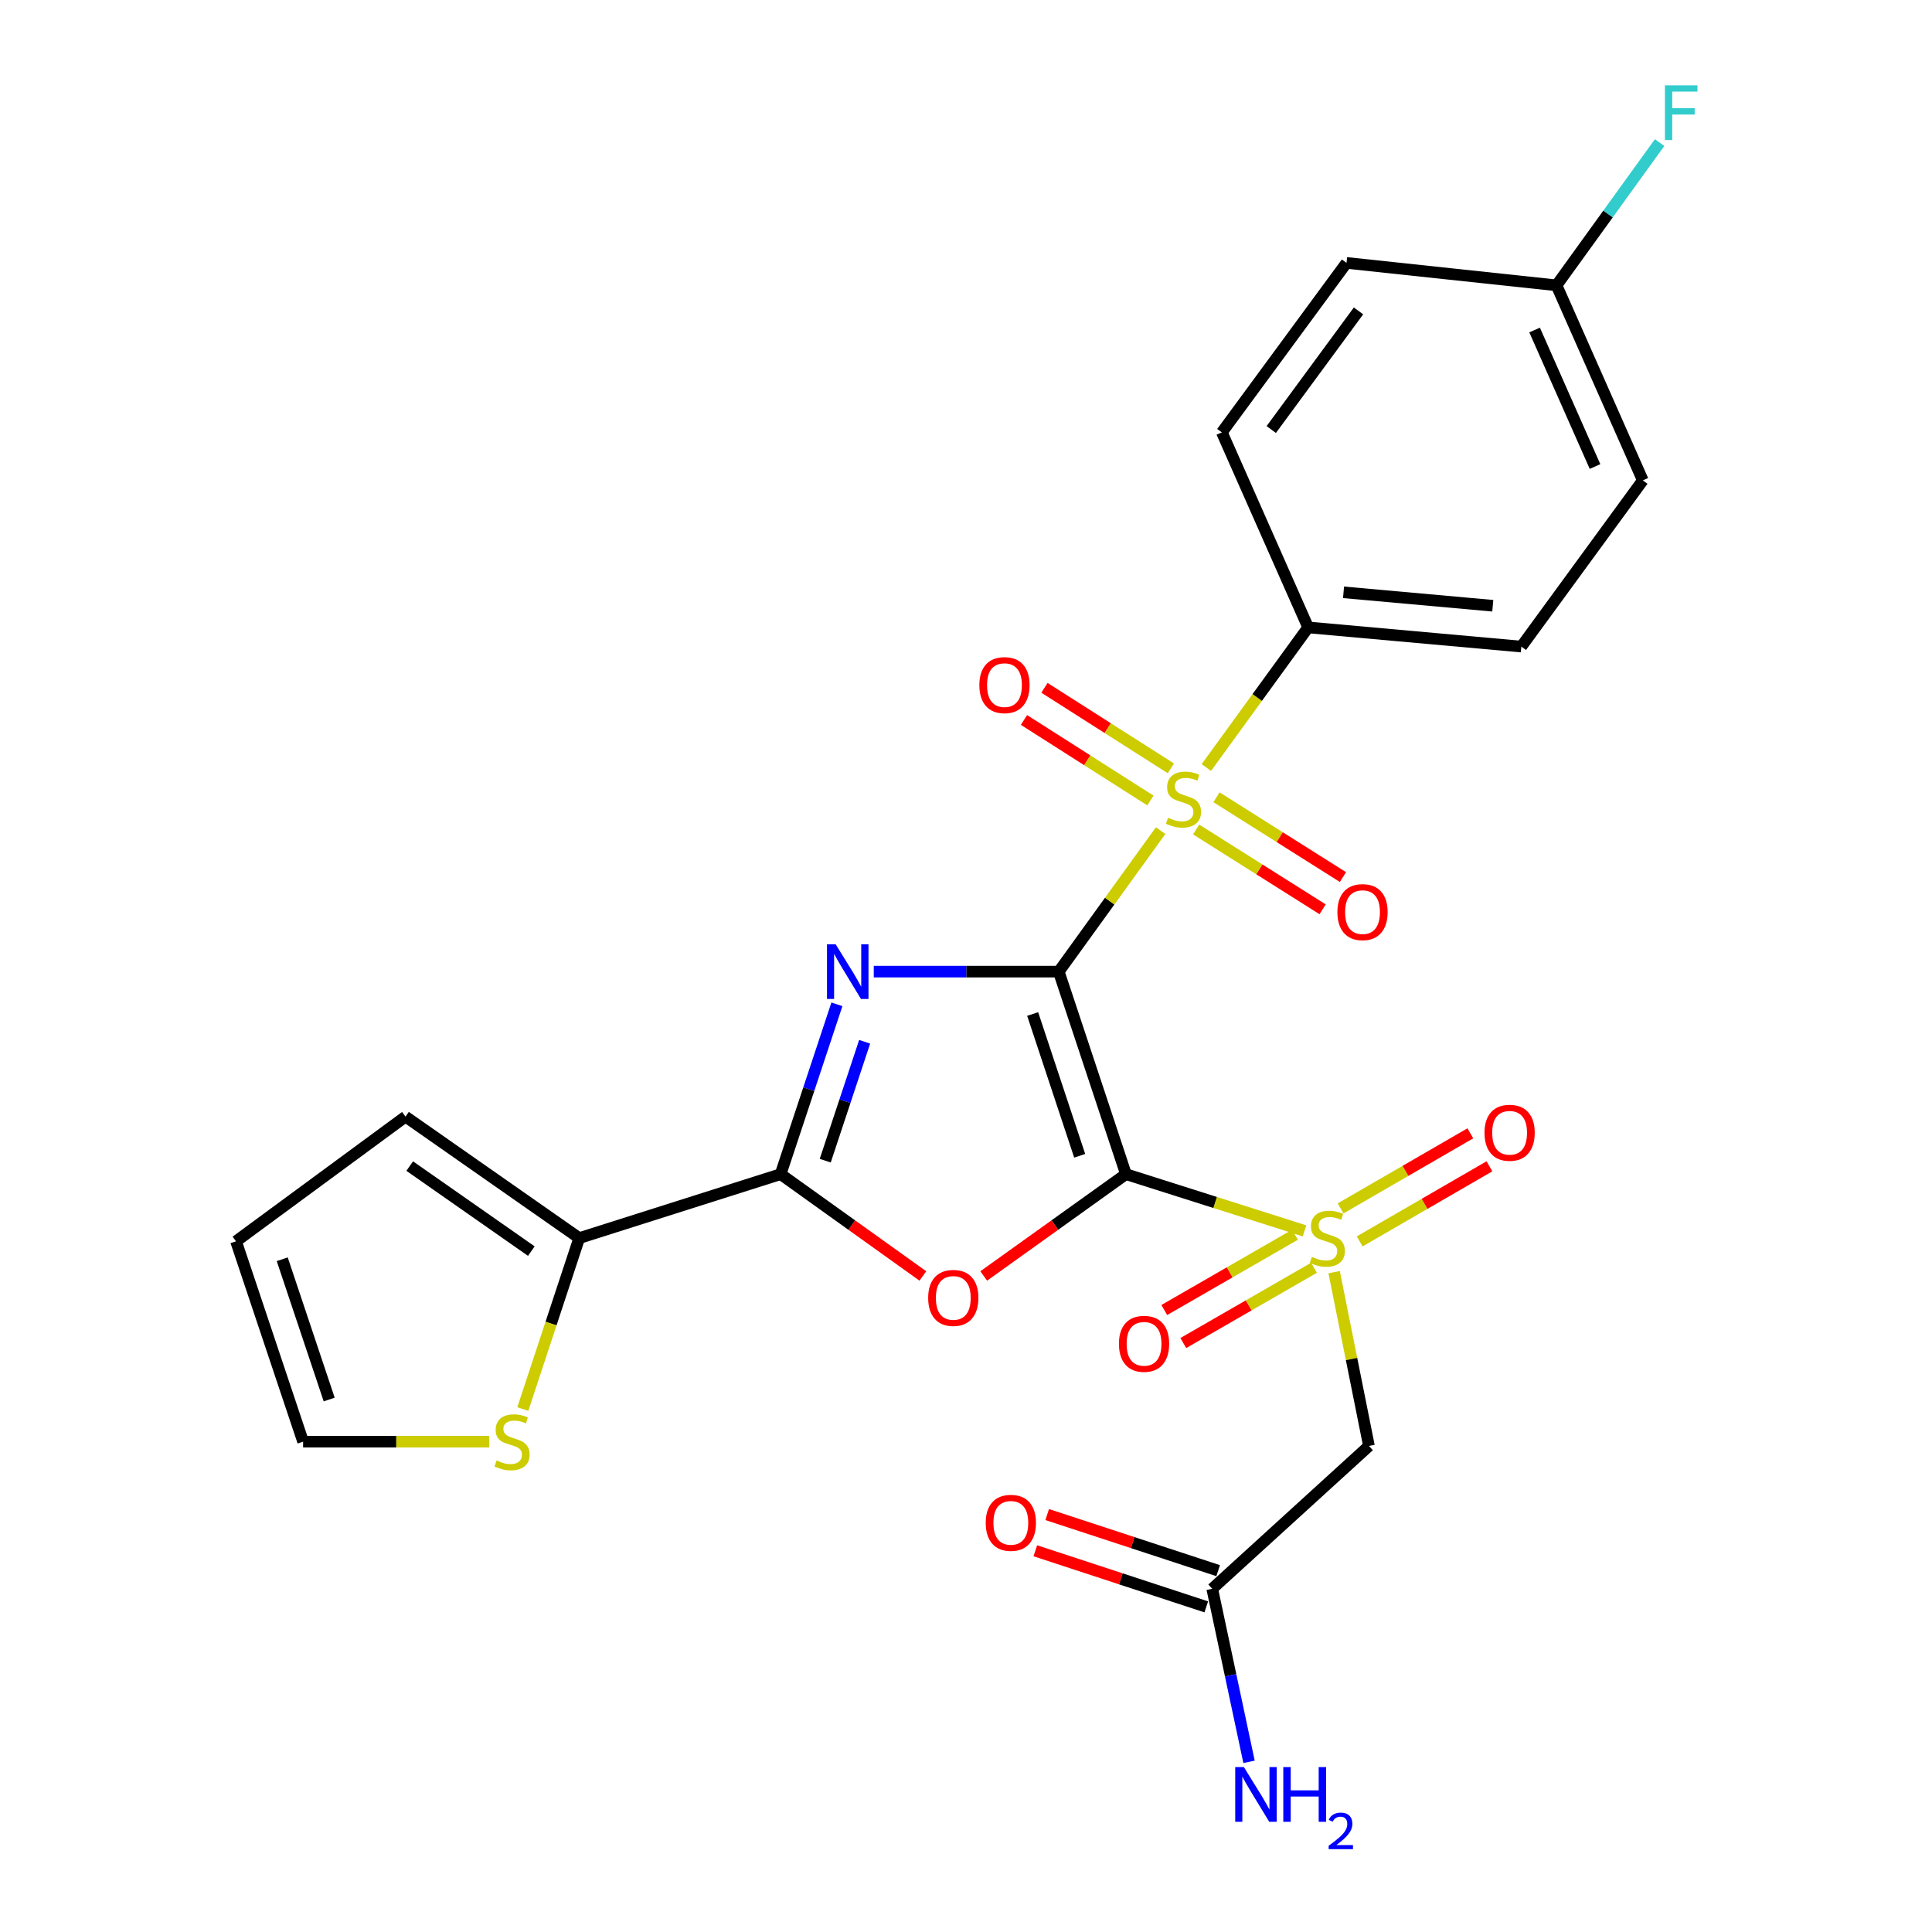 <?xml version='1.0' encoding='iso-8859-1'?>
<svg version='1.1' baseProfile='full'
              xmlns='http://www.w3.org/2000/svg'
                      xmlns:rdkit='http://www.rdkit.org/xml'
                      xmlns:xlink='http://www.w3.org/1999/xlink'
                  xml:space='preserve'
width='1000px' height='1000px' viewBox='0 0 1000 1000'>
<!-- END OF HEADER -->
<rect style='opacity:1.0;fill:#FFFFFF;stroke:none' width='1000' height='1000' x='0' y='0'> </rect>
<path class='bond-0' d='M 548.012,502.913 L 582.787,607.741' style='fill:none;fill-rule:evenodd;stroke:#000000;stroke-width:6px;stroke-linecap:butt;stroke-linejoin:miter;stroke-opacity:1' />
<path class='bond-0' d='M 534.504,524.848 L 558.846,598.228' style='fill:none;fill-rule:evenodd;stroke:#000000;stroke-width:6px;stroke-linecap:butt;stroke-linejoin:miter;stroke-opacity:1' />
<path class='bond-1' d='M 548.012,502.913 L 500.136,502.913' style='fill:none;fill-rule:evenodd;stroke:#000000;stroke-width:6px;stroke-linecap:butt;stroke-linejoin:miter;stroke-opacity:1' />
<path class='bond-1' d='M 500.136,502.913 L 452.259,502.913' style='fill:none;fill-rule:evenodd;stroke:#0000FF;stroke-width:6px;stroke-linecap:butt;stroke-linejoin:miter;stroke-opacity:1' />
<path class='bond-2' d='M 548.012,502.913 L 574.375,466.422' style='fill:none;fill-rule:evenodd;stroke:#000000;stroke-width:6px;stroke-linecap:butt;stroke-linejoin:miter;stroke-opacity:1' />
<path class='bond-2' d='M 574.375,466.422 L 600.739,429.931' style='fill:none;fill-rule:evenodd;stroke:#CCCC00;stroke-width:6px;stroke-linecap:butt;stroke-linejoin:miter;stroke-opacity:1' />
<path class='bond-3' d='M 582.787,607.741 L 628.998,622.414' style='fill:none;fill-rule:evenodd;stroke:#000000;stroke-width:6px;stroke-linecap:butt;stroke-linejoin:miter;stroke-opacity:1' />
<path class='bond-3' d='M 628.998,622.414 L 675.209,637.088' style='fill:none;fill-rule:evenodd;stroke:#CCCC00;stroke-width:6px;stroke-linecap:butt;stroke-linejoin:miter;stroke-opacity:1' />
<path class='bond-4' d='M 582.787,607.741 L 545.978,634.09' style='fill:none;fill-rule:evenodd;stroke:#000000;stroke-width:6px;stroke-linecap:butt;stroke-linejoin:miter;stroke-opacity:1' />
<path class='bond-4' d='M 545.978,634.09 L 509.17,660.439' style='fill:none;fill-rule:evenodd;stroke:#FF0000;stroke-width:6px;stroke-linecap:butt;stroke-linejoin:miter;stroke-opacity:1' />
<path class='bond-5' d='M 433.181,519.834 L 418.614,563.787' style='fill:none;fill-rule:evenodd;stroke:#0000FF;stroke-width:6px;stroke-linecap:butt;stroke-linejoin:miter;stroke-opacity:1' />
<path class='bond-5' d='M 418.614,563.787 L 404.047,607.741' style='fill:none;fill-rule:evenodd;stroke:#000000;stroke-width:6px;stroke-linecap:butt;stroke-linejoin:miter;stroke-opacity:1' />
<path class='bond-5' d='M 447.536,539.226 L 437.339,569.993' style='fill:none;fill-rule:evenodd;stroke:#0000FF;stroke-width:6px;stroke-linecap:butt;stroke-linejoin:miter;stroke-opacity:1' />
<path class='bond-5' d='M 437.339,569.993 L 427.143,600.761' style='fill:none;fill-rule:evenodd;stroke:#000000;stroke-width:6px;stroke-linecap:butt;stroke-linejoin:miter;stroke-opacity:1' />
<path class='bond-8' d='M 624.399,397.273 L 650.746,361.008' style='fill:none;fill-rule:evenodd;stroke:#CCCC00;stroke-width:6px;stroke-linecap:butt;stroke-linejoin:miter;stroke-opacity:1' />
<path class='bond-8' d='M 650.746,361.008 L 677.094,324.743' style='fill:none;fill-rule:evenodd;stroke:#000000;stroke-width:6px;stroke-linecap:butt;stroke-linejoin:miter;stroke-opacity:1' />
<path class='bond-11' d='M 606.047,397.696 L 573.327,376.857' style='fill:none;fill-rule:evenodd;stroke:#CCCC00;stroke-width:6px;stroke-linecap:butt;stroke-linejoin:miter;stroke-opacity:1' />
<path class='bond-11' d='M 573.327,376.857 L 540.606,356.017' style='fill:none;fill-rule:evenodd;stroke:#FF0000;stroke-width:6px;stroke-linecap:butt;stroke-linejoin:miter;stroke-opacity:1' />
<path class='bond-11' d='M 595.449,414.335 L 562.729,393.496' style='fill:none;fill-rule:evenodd;stroke:#CCCC00;stroke-width:6px;stroke-linecap:butt;stroke-linejoin:miter;stroke-opacity:1' />
<path class='bond-11' d='M 562.729,393.496 L 530.009,372.656' style='fill:none;fill-rule:evenodd;stroke:#FF0000;stroke-width:6px;stroke-linecap:butt;stroke-linejoin:miter;stroke-opacity:1' />
<path class='bond-12' d='M 619.13,429.349 L 651.857,450.003' style='fill:none;fill-rule:evenodd;stroke:#CCCC00;stroke-width:6px;stroke-linecap:butt;stroke-linejoin:miter;stroke-opacity:1' />
<path class='bond-12' d='M 651.857,450.003 L 684.584,470.657' style='fill:none;fill-rule:evenodd;stroke:#FF0000;stroke-width:6px;stroke-linecap:butt;stroke-linejoin:miter;stroke-opacity:1' />
<path class='bond-12' d='M 629.658,412.666 L 662.385,433.32' style='fill:none;fill-rule:evenodd;stroke:#CCCC00;stroke-width:6px;stroke-linecap:butt;stroke-linejoin:miter;stroke-opacity:1' />
<path class='bond-12' d='M 662.385,433.32 L 695.112,453.974' style='fill:none;fill-rule:evenodd;stroke:#FF0000;stroke-width:6px;stroke-linecap:butt;stroke-linejoin:miter;stroke-opacity:1' />
<path class='bond-6' d='M 690.553,658.462 L 699.561,703.44' style='fill:none;fill-rule:evenodd;stroke:#CCCC00;stroke-width:6px;stroke-linecap:butt;stroke-linejoin:miter;stroke-opacity:1' />
<path class='bond-6' d='M 699.561,703.44 L 708.57,748.418' style='fill:none;fill-rule:evenodd;stroke:#000000;stroke-width:6px;stroke-linecap:butt;stroke-linejoin:miter;stroke-opacity:1' />
<path class='bond-13' d='M 670.284,639.097 L 636.457,658.578' style='fill:none;fill-rule:evenodd;stroke:#CCCC00;stroke-width:6px;stroke-linecap:butt;stroke-linejoin:miter;stroke-opacity:1' />
<path class='bond-13' d='M 636.457,658.578 L 602.63,678.058' style='fill:none;fill-rule:evenodd;stroke:#FF0000;stroke-width:6px;stroke-linecap:butt;stroke-linejoin:miter;stroke-opacity:1' />
<path class='bond-13' d='M 680.129,656.192 L 646.302,675.673' style='fill:none;fill-rule:evenodd;stroke:#CCCC00;stroke-width:6px;stroke-linecap:butt;stroke-linejoin:miter;stroke-opacity:1' />
<path class='bond-13' d='M 646.302,675.673 L 612.475,695.153' style='fill:none;fill-rule:evenodd;stroke:#FF0000;stroke-width:6px;stroke-linecap:butt;stroke-linejoin:miter;stroke-opacity:1' />
<path class='bond-14' d='M 703.769,642.544 L 737.35,623.111' style='fill:none;fill-rule:evenodd;stroke:#CCCC00;stroke-width:6px;stroke-linecap:butt;stroke-linejoin:miter;stroke-opacity:1' />
<path class='bond-14' d='M 737.35,623.111 L 770.93,603.678' style='fill:none;fill-rule:evenodd;stroke:#FF0000;stroke-width:6px;stroke-linecap:butt;stroke-linejoin:miter;stroke-opacity:1' />
<path class='bond-14' d='M 693.888,625.47 L 727.469,606.037' style='fill:none;fill-rule:evenodd;stroke:#CCCC00;stroke-width:6px;stroke-linecap:butt;stroke-linejoin:miter;stroke-opacity:1' />
<path class='bond-14' d='M 727.469,606.037 L 761.049,586.604' style='fill:none;fill-rule:evenodd;stroke:#FF0000;stroke-width:6px;stroke-linecap:butt;stroke-linejoin:miter;stroke-opacity:1' />
<path class='bond-26' d='M 477.674,660.441 L 440.861,634.091' style='fill:none;fill-rule:evenodd;stroke:#FF0000;stroke-width:6px;stroke-linecap:butt;stroke-linejoin:miter;stroke-opacity:1' />
<path class='bond-26' d='M 440.861,634.091 L 404.047,607.741' style='fill:none;fill-rule:evenodd;stroke:#000000;stroke-width:6px;stroke-linecap:butt;stroke-linejoin:miter;stroke-opacity:1' />
<path class='bond-7' d='M 404.047,607.741 L 299.81,640.839' style='fill:none;fill-rule:evenodd;stroke:#000000;stroke-width:6px;stroke-linecap:butt;stroke-linejoin:miter;stroke-opacity:1' />
<path class='bond-9' d='M 708.57,748.418 L 627.447,822.341' style='fill:none;fill-rule:evenodd;stroke:#000000;stroke-width:6px;stroke-linecap:butt;stroke-linejoin:miter;stroke-opacity:1' />
<path class='bond-10' d='M 299.81,640.839 L 285.211,685.075' style='fill:none;fill-rule:evenodd;stroke:#000000;stroke-width:6px;stroke-linecap:butt;stroke-linejoin:miter;stroke-opacity:1' />
<path class='bond-10' d='M 285.211,685.075 L 270.611,729.31' style='fill:none;fill-rule:evenodd;stroke:#CCCC00;stroke-width:6px;stroke-linecap:butt;stroke-linejoin:miter;stroke-opacity:1' />
<path class='bond-15' d='M 299.81,640.839 L 209.887,577.964' style='fill:none;fill-rule:evenodd;stroke:#000000;stroke-width:6px;stroke-linecap:butt;stroke-linejoin:miter;stroke-opacity:1' />
<path class='bond-15' d='M 275.017,647.575 L 212.071,603.562' style='fill:none;fill-rule:evenodd;stroke:#000000;stroke-width:6px;stroke-linecap:butt;stroke-linejoin:miter;stroke-opacity:1' />
<path class='bond-19' d='M 677.094,324.743 L 787.446,334.672' style='fill:none;fill-rule:evenodd;stroke:#000000;stroke-width:6px;stroke-linecap:butt;stroke-linejoin:miter;stroke-opacity:1' />
<path class='bond-19' d='M 695.414,306.584 L 772.661,313.535' style='fill:none;fill-rule:evenodd;stroke:#000000;stroke-width:6px;stroke-linecap:butt;stroke-linejoin:miter;stroke-opacity:1' />
<path class='bond-20' d='M 677.094,324.743 L 632.433,223.794' style='fill:none;fill-rule:evenodd;stroke:#000000;stroke-width:6px;stroke-linecap:butt;stroke-linejoin:miter;stroke-opacity:1' />
<path class='bond-18' d='M 630.522,812.969 L 586.275,798.449' style='fill:none;fill-rule:evenodd;stroke:#000000;stroke-width:6px;stroke-linecap:butt;stroke-linejoin:miter;stroke-opacity:1' />
<path class='bond-18' d='M 586.275,798.449 L 542.028,783.93' style='fill:none;fill-rule:evenodd;stroke:#FF0000;stroke-width:6px;stroke-linecap:butt;stroke-linejoin:miter;stroke-opacity:1' />
<path class='bond-18' d='M 624.371,831.712 L 580.125,817.193' style='fill:none;fill-rule:evenodd;stroke:#000000;stroke-width:6px;stroke-linecap:butt;stroke-linejoin:miter;stroke-opacity:1' />
<path class='bond-18' d='M 580.125,817.193 L 535.878,802.674' style='fill:none;fill-rule:evenodd;stroke:#FF0000;stroke-width:6px;stroke-linecap:butt;stroke-linejoin:miter;stroke-opacity:1' />
<path class='bond-21' d='M 627.447,822.341 L 636.973,867.131' style='fill:none;fill-rule:evenodd;stroke:#000000;stroke-width:6px;stroke-linecap:butt;stroke-linejoin:miter;stroke-opacity:1' />
<path class='bond-21' d='M 636.973,867.131 L 646.499,911.921' style='fill:none;fill-rule:evenodd;stroke:#0000FF;stroke-width:6px;stroke-linecap:butt;stroke-linejoin:miter;stroke-opacity:1' />
<path class='bond-16' d='M 253.252,746.204 L 205.069,746.204' style='fill:none;fill-rule:evenodd;stroke:#CCCC00;stroke-width:6px;stroke-linecap:butt;stroke-linejoin:miter;stroke-opacity:1' />
<path class='bond-16' d='M 205.069,746.204 L 156.886,746.204' style='fill:none;fill-rule:evenodd;stroke:#000000;stroke-width:6px;stroke-linecap:butt;stroke-linejoin:miter;stroke-opacity:1' />
<path class='bond-17' d='M 209.887,577.964 L 122.166,642.494' style='fill:none;fill-rule:evenodd;stroke:#000000;stroke-width:6px;stroke-linecap:butt;stroke-linejoin:miter;stroke-opacity:1' />
<path class='bond-28' d='M 156.886,746.204 L 122.166,642.494' style='fill:none;fill-rule:evenodd;stroke:#000000;stroke-width:6px;stroke-linecap:butt;stroke-linejoin:miter;stroke-opacity:1' />
<path class='bond-28' d='M 170.385,724.385 L 146.081,651.788' style='fill:none;fill-rule:evenodd;stroke:#000000;stroke-width:6px;stroke-linecap:butt;stroke-linejoin:miter;stroke-opacity:1' />
<path class='bond-24' d='M 787.446,334.672 L 850.321,248.639' style='fill:none;fill-rule:evenodd;stroke:#000000;stroke-width:6px;stroke-linecap:butt;stroke-linejoin:miter;stroke-opacity:1' />
<path class='bond-23' d='M 632.433,223.794 L 696.953,136.074' style='fill:none;fill-rule:evenodd;stroke:#000000;stroke-width:6px;stroke-linecap:butt;stroke-linejoin:miter;stroke-opacity:1' />
<path class='bond-23' d='M 658.003,222.324 L 703.166,160.92' style='fill:none;fill-rule:evenodd;stroke:#000000;stroke-width:6px;stroke-linecap:butt;stroke-linejoin:miter;stroke-opacity:1' />
<path class='bond-22' d='M 805.65,147.691 L 696.953,136.074' style='fill:none;fill-rule:evenodd;stroke:#000000;stroke-width:6px;stroke-linecap:butt;stroke-linejoin:miter;stroke-opacity:1' />
<path class='bond-25' d='M 805.65,147.691 L 832.327,110.747' style='fill:none;fill-rule:evenodd;stroke:#000000;stroke-width:6px;stroke-linecap:butt;stroke-linejoin:miter;stroke-opacity:1' />
<path class='bond-25' d='M 832.327,110.747 L 859.004,73.803' style='fill:none;fill-rule:evenodd;stroke:#33CCCC;stroke-width:6px;stroke-linecap:butt;stroke-linejoin:miter;stroke-opacity:1' />
<path class='bond-27' d='M 805.65,147.691 L 850.321,248.639' style='fill:none;fill-rule:evenodd;stroke:#000000;stroke-width:6px;stroke-linecap:butt;stroke-linejoin:miter;stroke-opacity:1' />
<path class='bond-27' d='M 794.31,170.816 L 825.58,241.48' style='fill:none;fill-rule:evenodd;stroke:#000000;stroke-width:6px;stroke-linecap:butt;stroke-linejoin:miter;stroke-opacity:1' />
<path  class='atom-2' d='M 432.529 488.753
L 441.809 503.753
Q 442.729 505.233, 444.209 507.913
Q 445.689 510.593, 445.769 510.753
L 445.769 488.753
L 449.529 488.753
L 449.529 517.073
L 445.649 517.073
L 435.689 500.673
Q 434.529 498.753, 433.289 496.553
Q 432.089 494.353, 431.729 493.673
L 431.729 517.073
L 428.049 517.073
L 428.049 488.753
L 432.529 488.753
' fill='#0000FF'/>
<path  class='atom-3' d='M 604.575 423.268
Q 604.895 423.388, 606.215 423.948
Q 607.535 424.508, 608.975 424.868
Q 610.455 425.188, 611.895 425.188
Q 614.575 425.188, 616.135 423.908
Q 617.695 422.588, 617.695 420.308
Q 617.695 418.748, 616.895 417.788
Q 616.135 416.828, 614.935 416.308
Q 613.735 415.788, 611.735 415.188
Q 609.215 414.428, 607.695 413.708
Q 606.215 412.988, 605.135 411.468
Q 604.095 409.948, 604.095 407.388
Q 604.095 403.828, 606.495 401.628
Q 608.935 399.428, 613.735 399.428
Q 617.015 399.428, 620.735 400.988
L 619.815 404.068
Q 616.415 402.668, 613.855 402.668
Q 611.095 402.668, 609.575 403.828
Q 608.055 404.948, 608.095 406.908
Q 608.095 408.428, 608.855 409.348
Q 609.655 410.268, 610.775 410.788
Q 611.935 411.308, 613.855 411.908
Q 616.415 412.708, 617.935 413.508
Q 619.455 414.308, 620.535 415.948
Q 621.655 417.548, 621.655 420.308
Q 621.655 424.228, 619.015 426.348
Q 616.415 428.428, 612.055 428.428
Q 609.535 428.428, 607.615 427.868
Q 605.735 427.348, 603.495 426.428
L 604.575 423.268
' fill='#CCCC00'/>
<path  class='atom-4' d='M 679.023 650.559
Q 679.343 650.679, 680.663 651.239
Q 681.983 651.799, 683.423 652.159
Q 684.903 652.479, 686.343 652.479
Q 689.023 652.479, 690.583 651.199
Q 692.143 649.879, 692.143 647.599
Q 692.143 646.039, 691.343 645.079
Q 690.583 644.119, 689.383 643.599
Q 688.183 643.079, 686.183 642.479
Q 683.663 641.719, 682.143 640.999
Q 680.663 640.279, 679.583 638.759
Q 678.543 637.239, 678.543 634.679
Q 678.543 631.119, 680.943 628.919
Q 683.383 626.719, 688.183 626.719
Q 691.463 626.719, 695.183 628.279
L 694.263 631.359
Q 690.863 629.959, 688.303 629.959
Q 685.543 629.959, 684.023 631.119
Q 682.503 632.239, 682.543 634.199
Q 682.543 635.719, 683.303 636.639
Q 684.103 637.559, 685.223 638.079
Q 686.383 638.599, 688.303 639.199
Q 690.863 639.999, 692.383 640.799
Q 693.903 641.599, 694.983 643.239
Q 696.103 644.839, 696.103 647.599
Q 696.103 651.519, 693.463 653.639
Q 690.863 655.719, 686.503 655.719
Q 683.983 655.719, 682.063 655.159
Q 680.183 654.639, 677.943 653.719
L 679.023 650.559
' fill='#CCCC00'/>
<path  class='atom-5' d='M 480.422 671.792
Q 480.422 664.992, 483.782 661.192
Q 487.142 657.392, 493.422 657.392
Q 499.702 657.392, 503.062 661.192
Q 506.422 664.992, 506.422 671.792
Q 506.422 678.672, 503.022 682.592
Q 499.622 686.472, 493.422 686.472
Q 487.182 686.472, 483.782 682.592
Q 480.422 678.712, 480.422 671.792
M 493.422 683.272
Q 497.742 683.272, 500.062 680.392
Q 502.422 677.472, 502.422 671.792
Q 502.422 666.232, 500.062 663.432
Q 497.742 660.592, 493.422 660.592
Q 489.102 660.592, 486.742 663.392
Q 484.422 666.192, 484.422 671.792
Q 484.422 677.512, 486.742 680.392
Q 489.102 683.272, 493.422 683.272
' fill='#FF0000'/>
<path  class='atom-11' d='M 257.035 755.924
Q 257.355 756.044, 258.675 756.604
Q 259.995 757.164, 261.435 757.524
Q 262.915 757.844, 264.355 757.844
Q 267.035 757.844, 268.595 756.564
Q 270.155 755.244, 270.155 752.964
Q 270.155 751.404, 269.355 750.444
Q 268.595 749.484, 267.395 748.964
Q 266.195 748.444, 264.195 747.844
Q 261.675 747.084, 260.155 746.364
Q 258.675 745.644, 257.595 744.124
Q 256.555 742.604, 256.555 740.044
Q 256.555 736.484, 258.955 734.284
Q 261.395 732.084, 266.195 732.084
Q 269.475 732.084, 273.195 733.644
L 272.275 736.724
Q 268.875 735.324, 266.315 735.324
Q 263.555 735.324, 262.035 736.484
Q 260.515 737.604, 260.555 739.564
Q 260.555 741.084, 261.315 742.004
Q 262.115 742.924, 263.235 743.444
Q 264.395 743.964, 266.315 744.564
Q 268.875 745.364, 270.395 746.164
Q 271.915 746.964, 272.995 748.604
Q 274.115 750.204, 274.115 752.964
Q 274.115 756.884, 271.475 759.004
Q 268.875 761.084, 264.515 761.084
Q 261.995 761.084, 260.075 760.524
Q 258.195 760.004, 255.955 759.084
L 257.035 755.924
' fill='#CCCC00'/>
<path  class='atom-12' d='M 506.911 354.611
Q 506.911 347.811, 510.271 344.011
Q 513.631 340.211, 519.911 340.211
Q 526.191 340.211, 529.551 344.011
Q 532.911 347.811, 532.911 354.611
Q 532.911 361.491, 529.511 365.411
Q 526.111 369.291, 519.911 369.291
Q 513.671 369.291, 510.271 365.411
Q 506.911 361.531, 506.911 354.611
M 519.911 366.091
Q 524.231 366.091, 526.551 363.211
Q 528.911 360.291, 528.911 354.611
Q 528.911 349.051, 526.551 346.251
Q 524.231 343.411, 519.911 343.411
Q 515.591 343.411, 513.231 346.211
Q 510.911 349.011, 510.911 354.611
Q 510.911 360.331, 513.231 363.211
Q 515.591 366.091, 519.911 366.091
' fill='#FF0000'/>
<path  class='atom-13' d='M 692.238 472.109
Q 692.238 465.309, 695.598 461.509
Q 698.958 457.709, 705.238 457.709
Q 711.518 457.709, 714.878 461.509
Q 718.238 465.309, 718.238 472.109
Q 718.238 478.989, 714.838 482.909
Q 711.438 486.789, 705.238 486.789
Q 698.998 486.789, 695.598 482.909
Q 692.238 479.029, 692.238 472.109
M 705.238 483.589
Q 709.558 483.589, 711.878 480.709
Q 714.238 477.789, 714.238 472.109
Q 714.238 466.549, 711.878 463.749
Q 709.558 460.909, 705.238 460.909
Q 700.918 460.909, 698.558 463.709
Q 696.238 466.509, 696.238 472.109
Q 696.238 477.829, 698.558 480.709
Q 700.918 483.589, 705.238 483.589
' fill='#FF0000'/>
<path  class='atom-14' d='M 579.157 695.552
Q 579.157 688.752, 582.517 684.952
Q 585.877 681.152, 592.157 681.152
Q 598.437 681.152, 601.797 684.952
Q 605.157 688.752, 605.157 695.552
Q 605.157 702.432, 601.757 706.352
Q 598.357 710.232, 592.157 710.232
Q 585.917 710.232, 582.517 706.352
Q 579.157 702.472, 579.157 695.552
M 592.157 707.032
Q 596.477 707.032, 598.797 704.152
Q 601.157 701.232, 601.157 695.552
Q 601.157 689.992, 598.797 687.192
Q 596.477 684.352, 592.157 684.352
Q 587.837 684.352, 585.477 687.152
Q 583.157 689.952, 583.157 695.552
Q 583.157 701.272, 585.477 704.152
Q 587.837 707.032, 592.157 707.032
' fill='#FF0000'/>
<path  class='atom-15' d='M 768.374 586.318
Q 768.374 579.518, 771.734 575.718
Q 775.094 571.918, 781.374 571.918
Q 787.654 571.918, 791.014 575.718
Q 794.374 579.518, 794.374 586.318
Q 794.374 593.198, 790.974 597.118
Q 787.574 600.998, 781.374 600.998
Q 775.134 600.998, 771.734 597.118
Q 768.374 593.238, 768.374 586.318
M 781.374 597.798
Q 785.694 597.798, 788.014 594.918
Q 790.374 591.998, 790.374 586.318
Q 790.374 580.758, 788.014 577.958
Q 785.694 575.118, 781.374 575.118
Q 777.054 575.118, 774.694 577.918
Q 772.374 580.718, 772.374 586.318
Q 772.374 592.038, 774.694 594.918
Q 777.054 597.798, 781.374 597.798
' fill='#FF0000'/>
<path  class='atom-19' d='M 510.21 788.216
Q 510.21 781.416, 513.57 777.616
Q 516.93 773.816, 523.21 773.816
Q 529.49 773.816, 532.85 777.616
Q 536.21 781.416, 536.21 788.216
Q 536.21 795.096, 532.81 799.016
Q 529.41 802.896, 523.21 802.896
Q 516.97 802.896, 513.57 799.016
Q 510.21 795.136, 510.21 788.216
M 523.21 799.696
Q 527.53 799.696, 529.85 796.816
Q 532.21 793.896, 532.21 788.216
Q 532.21 782.656, 529.85 779.856
Q 527.53 777.016, 523.21 777.016
Q 518.89 777.016, 516.53 779.816
Q 514.21 782.616, 514.21 788.216
Q 514.21 793.936, 516.53 796.816
Q 518.89 799.696, 523.21 799.696
' fill='#FF0000'/>
<path  class='atom-22' d='M 643.829 914.642
L 653.109 929.642
Q 654.029 931.122, 655.509 933.802
Q 656.989 936.482, 657.069 936.642
L 657.069 914.642
L 660.829 914.642
L 660.829 942.962
L 656.949 942.962
L 646.989 926.562
Q 645.829 924.642, 644.589 922.442
Q 643.389 920.242, 643.029 919.562
L 643.029 942.962
L 639.349 942.962
L 639.349 914.642
L 643.829 914.642
' fill='#0000FF'/>
<path  class='atom-22' d='M 664.229 914.642
L 668.069 914.642
L 668.069 926.682
L 682.549 926.682
L 682.549 914.642
L 686.389 914.642
L 686.389 942.962
L 682.549 942.962
L 682.549 929.882
L 668.069 929.882
L 668.069 942.962
L 664.229 942.962
L 664.229 914.642
' fill='#0000FF'/>
<path  class='atom-22' d='M 687.762 941.968
Q 688.449 940.199, 690.085 939.223
Q 691.722 938.219, 693.993 938.219
Q 696.817 938.219, 698.401 939.751
Q 699.985 941.282, 699.985 944.001
Q 699.985 946.773, 697.926 949.36
Q 695.893 951.947, 691.669 955.01
L 700.302 955.01
L 700.302 957.122
L 687.709 957.122
L 687.709 955.353
Q 691.194 952.871, 693.253 951.023
Q 695.339 949.175, 696.342 947.512
Q 697.345 945.849, 697.345 944.133
Q 697.345 942.338, 696.448 941.335
Q 695.55 940.331, 693.993 940.331
Q 692.488 940.331, 691.485 940.939
Q 690.481 941.546, 689.769 942.892
L 687.762 941.968
' fill='#0000FF'/>
<path  class='atom-26' d='M 861.76 44.166
L 878.6 44.166
L 878.6 47.406
L 865.56 47.406
L 865.56 56.006
L 877.16 56.006
L 877.16 59.286
L 865.56 59.286
L 865.56 72.486
L 861.76 72.486
L 861.76 44.166
' fill='#33CCCC'/>
</svg>
